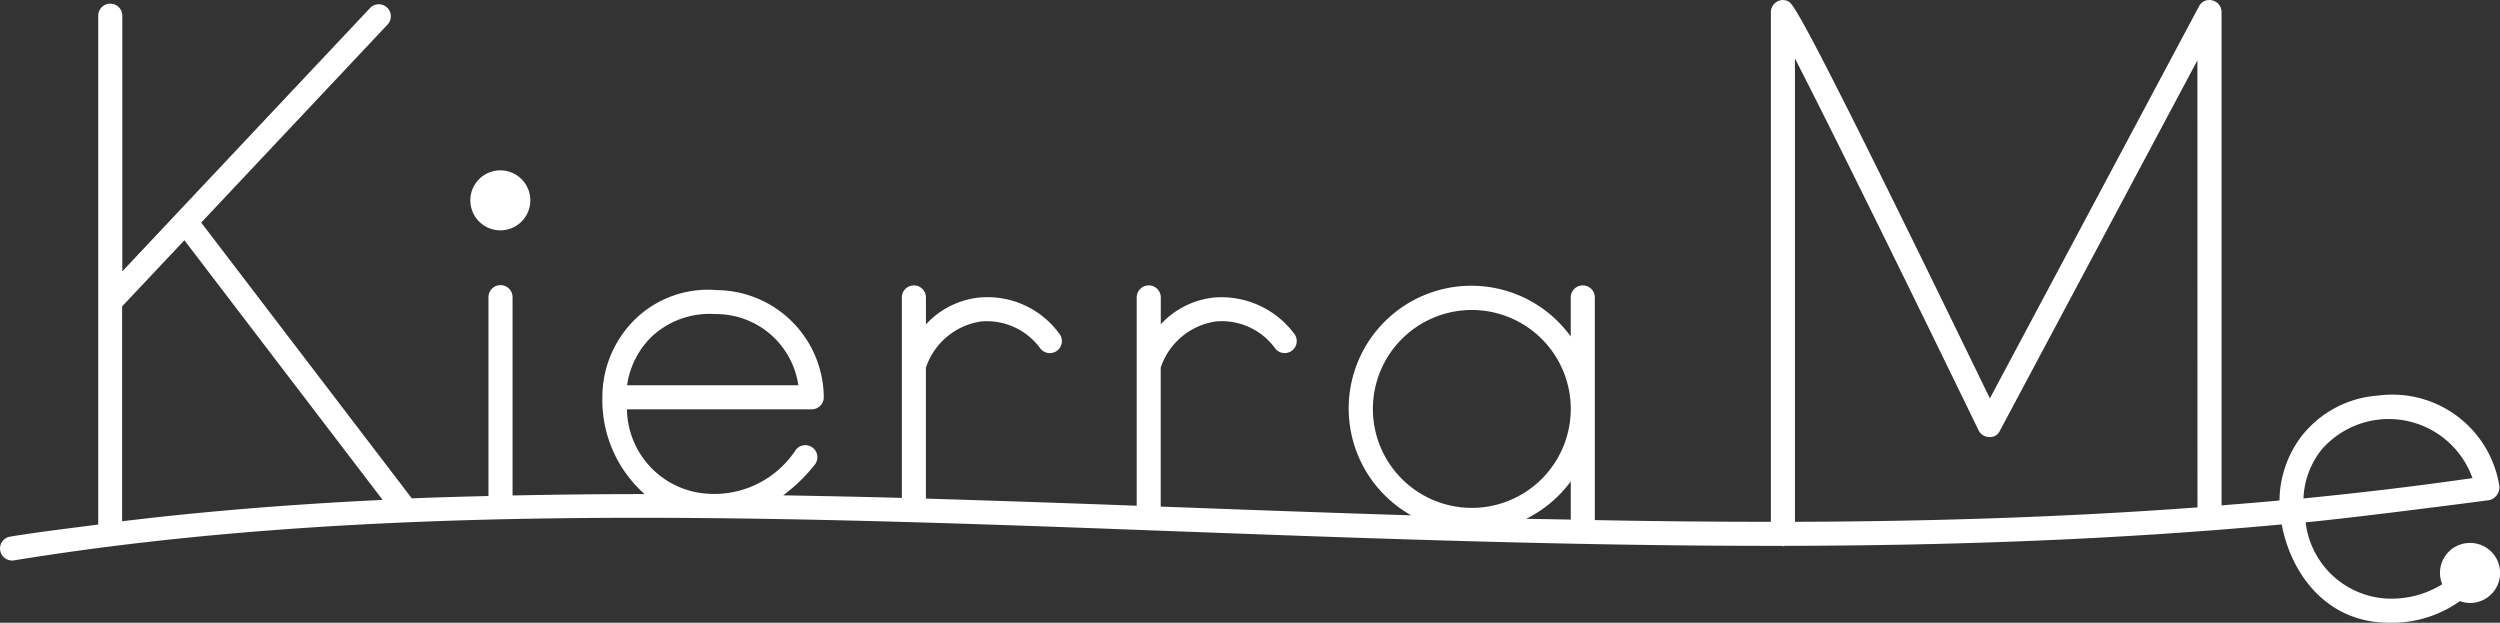 <svg xmlns="http://www.w3.org/2000/svg" width="112.413" height="28" viewBox="0 0 112.413 28">
  <rect x="0" y="0" width="112.413" height="28" fill="#333333" stroke="none"/>
  <path id="パス_180" data-name="パス 180" d="M145.857,432.428a1.349,1.349,0,1,0-1.349-1.349A1.352,1.352,0,0,0,145.857,432.428Zm88.566,14.056a1.345,1.345,0,0,0-1.248,1.855,4.277,4.277,0,0,1-2.391.648h-.043a3.885,3.885,0,0,1-3.707-3.429c2.759-.272,8.263-1,8.267-1a.6.6,0,0,0,.444-.629,4.869,4.869,0,0,0-5.435-4.074,4.8,4.8,0,0,0-3.428,1.786,4.853,4.853,0,0,0-1.024,2.933c-.868.081-1.737.151-2.605.22V422.614a.539.539,0,0,0-.41-.524.519.519,0,0,0-.608.271l-9.4,17.622c-8.567-17.637-8.855-17.764-9.089-17.865a.523.523,0,0,0-.512.045.54.54,0,0,0-.246.452v22.918q-3.965,0-7.917-.077v-9.987a.542.542,0,1,0-1.083,0V437.2a5.516,5.516,0,1,0-7.171,8.043q-5.009-.16-9.976-.347l-1.29-.047V438.6a3.079,3.079,0,0,1,2.5-2.078,2.964,2.964,0,0,1,2.633,1.195.541.541,0,0,0,.9-.6,4.083,4.083,0,0,0-3.629-1.669,3.791,3.791,0,0,0-2.4,1.205v-1.185a.542.542,0,1,0-1.083,0v9.342q-4.786-.178-9.479-.32v-5.886a3.083,3.083,0,0,1,2.5-2.081,2.975,2.975,0,0,1,2.631,1.195.541.541,0,0,0,.9-.6,4,4,0,0,0-3.629-1.669,3.792,3.792,0,0,0-2.4,1.206v-1.186a.542.542,0,1,0-1.083,0v8.989c-1.792-.049-3.566-.084-5.336-.115a7.567,7.567,0,0,0,1.421-1.379.541.541,0,0,0-.85-.671,4.385,4.385,0,0,1-4.409,1.925,3.862,3.862,0,0,1-3.187-3.743h8.311a.544.544,0,0,0,.39-.169.532.532,0,0,0,.149-.4,4.855,4.855,0,0,0-4.806-4.791,4.7,4.7,0,0,0-3.649,1.284,4.891,4.891,0,0,0-1.5,3.532,5.645,5.645,0,0,0,1.9,4.356q-2.992,0-5.939.062v-8.893a.542.542,0,1,0-1.083,0v8.917c-1.152.029-2.305.059-3.447.106l-9.469-12.4,8.38-8.906a.541.541,0,0,0-.79-.74l-11.138,11.837V422.8a.542.542,0,1,0-1.083,0v22.857c-1.322.171-2.65.329-3.954.541a.541.541,0,0,0,.086,1.076.562.562,0,0,0,.087-.008c15.785-2.568,32.907-2.03,51-1.353.008,0,.013.01.022.01s.011-.008.019-.008l1.77.065c8.79.328,17.72.644,26.683.634.019,0,.03.019.048.019s.029-.018.048-.019c7.453-.012,14.928-.273,22.372-.963.423,2.233,2.016,4.4,4.782,4.42h.047a5.259,5.259,0,0,0,3.186-.973,1.326,1.326,0,0,0,.455.085,1.349,1.349,0,1,0,0-2.7Zm-81.735-9.3a3.812,3.812,0,0,1,2.849-.991,3.738,3.738,0,0,1,3.721,3.2h-7.7A3.78,3.78,0,0,1,152.688,437.185Zm-23.837,8.324v-9.662l2.8-2.973,8.914,11.675C136.592,444.739,132.685,445.044,128.852,445.509Zm65.139-.074c-.667-.014-1.337-.022-2-.038a5.537,5.537,0,0,0,2-1.681Zm-4.449-.527a4.449,4.449,0,1,1,4.449-4.449A4.454,4.454,0,0,1,189.542,444.908Zm32.629-.022c-6.024.445-12.065.631-18.1.648V424.7c1.768,3.433,5.577,11.2,8.255,16.715a.544.544,0,0,0,.477.306.481.481,0,0,0,.487-.288l8.878-16.651Zm5.56-2.574a4,4,0,0,1,6.806,1.257c-2.528.364-5.062.664-7.6.914A3.76,3.76,0,0,1,227.73,442.313Z" transform="translate(-123.36 -422.07)" fill="#fff"/>
</svg>
